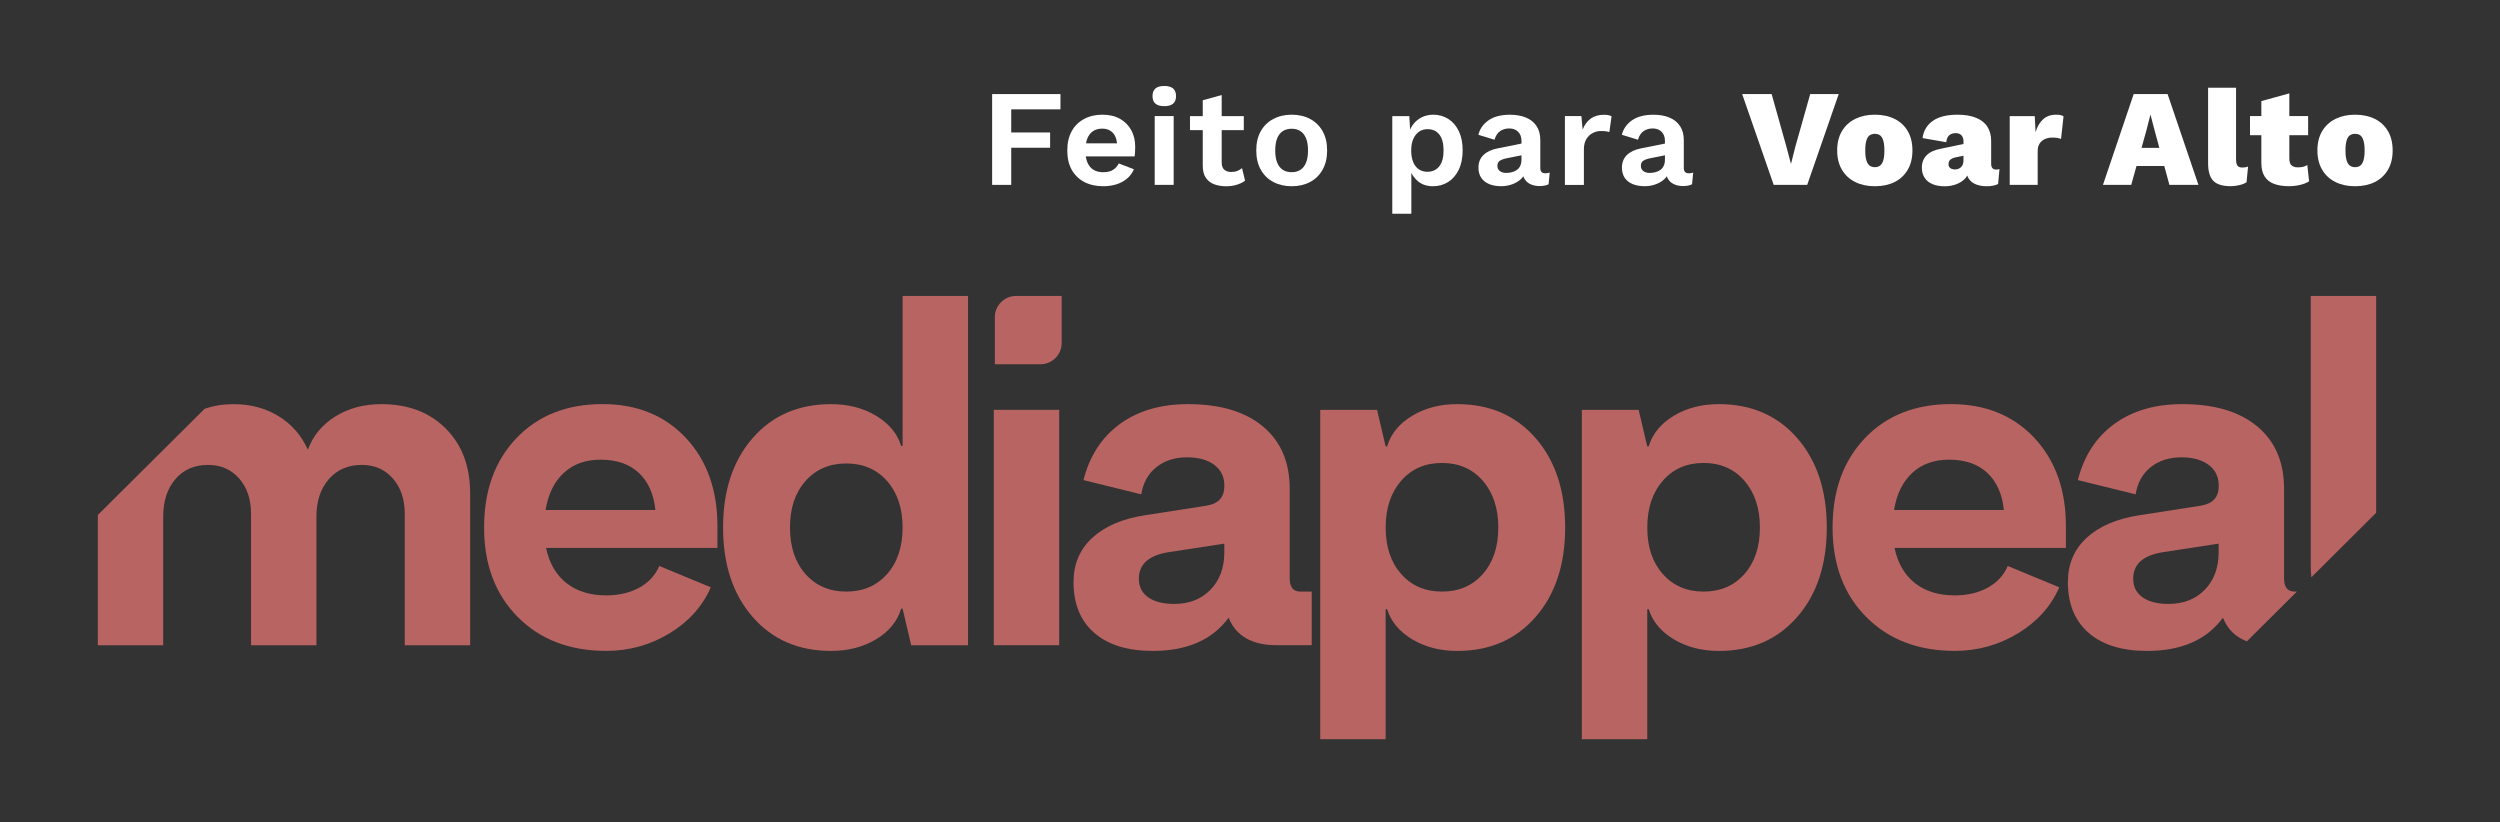 <svg xmlns="http://www.w3.org/2000/svg" width="152" height="50" viewBox="0 0 152 50" fill="none"><rect x="0" y="0" width="152" height="50" fill="#333333" stroke="none"/><path d="M43.62 31.986V33.314H33.201C33.395 34.237 33.805 34.948 34.435 35.448C35.064 35.948 35.871 36.199 36.859 36.199C37.632 36.199 38.304 36.04 38.877 35.724C39.448 35.406 39.849 34.968 40.082 34.41L43.216 35.708C42.713 36.863 41.877 37.796 40.706 38.507C39.536 39.217 38.255 39.574 36.861 39.574C34.635 39.574 32.842 38.886 31.478 37.511C30.114 36.137 29.433 34.323 29.433 32.072C29.433 29.82 30.091 28.009 31.406 26.632C32.721 25.258 34.462 24.569 36.631 24.569C38.722 24.569 40.409 25.253 41.696 26.619C42.975 27.986 43.62 29.776 43.62 31.986ZM36.509 27.948C35.6 27.948 34.854 28.217 34.275 28.755C33.695 29.294 33.327 30.045 33.172 31.007H39.847C39.75 30.045 39.416 29.294 38.846 28.755C38.273 28.217 37.495 27.948 36.509 27.948Z" fill="#B76462"></path><path d="M54.88 17.993H58.856V39.231H55.401L54.878 37.009H54.79C54.558 37.778 54.05 38.399 53.265 38.87C52.483 39.341 51.567 39.576 50.523 39.576C48.55 39.576 46.962 38.888 45.762 37.513C44.563 36.139 43.963 34.325 43.963 32.074C43.963 29.823 44.563 28.011 45.762 26.634C46.962 25.26 48.548 24.572 50.523 24.572C51.567 24.572 52.483 24.807 53.265 25.278C54.05 25.749 54.558 26.361 54.79 27.11H54.878V17.993H54.88ZM48.974 34.901C49.603 35.612 50.431 35.968 51.455 35.968C52.481 35.968 53.306 35.612 53.935 34.901C54.564 34.191 54.878 33.246 54.878 32.074C54.878 30.901 54.562 29.957 53.935 29.247C53.306 28.536 52.478 28.179 51.455 28.179C50.428 28.179 49.601 28.536 48.974 29.247C48.345 29.957 48.031 30.901 48.031 32.074C48.031 33.246 48.345 34.191 48.974 34.901Z" fill="#B76462"></path><path d="M64.399 24.917H60.423V39.229H64.399V24.917Z" fill="#B76462"></path><path d="M79.056 35.968H79.753V39.228H77.633C76.124 39.228 75.145 38.67 74.701 37.556C73.713 38.903 72.175 39.576 70.087 39.576C68.558 39.576 67.374 39.21 66.533 38.479C65.692 37.748 65.27 36.719 65.27 35.392C65.27 34.295 65.651 33.396 66.415 32.695C67.18 31.993 68.249 31.535 69.622 31.325L73.337 30.748C74.072 30.634 74.439 30.239 74.439 29.565V29.506C74.439 28.986 74.236 28.573 73.831 28.266C73.425 27.959 72.872 27.805 72.175 27.805C71.44 27.805 70.82 28.002 70.317 28.396C69.814 28.791 69.505 29.345 69.388 30.056L65.876 29.19C66.244 27.728 66.979 26.594 68.082 25.784C69.185 24.977 70.567 24.571 72.232 24.571C74.185 24.571 75.704 25.024 76.787 25.928C77.87 26.831 78.413 28.091 78.413 29.708V35.161C78.415 35.699 78.629 35.968 79.056 35.968ZM71.393 36.719C72.302 36.719 73.037 36.43 73.598 35.854C74.16 35.278 74.439 34.517 74.439 33.574V33.053L71.043 33.574C69.843 33.766 69.243 34.304 69.243 35.19C69.243 35.672 69.433 36.047 69.809 36.316C70.188 36.585 70.716 36.719 71.393 36.719Z" fill="#B76462"></path><path d="M88.602 24.571C90.575 24.571 92.163 25.26 93.363 26.634C94.562 28.009 95.162 29.822 95.162 32.074C95.162 34.325 94.562 36.139 93.363 37.513C92.163 38.89 90.578 39.576 88.602 39.576C87.558 39.576 86.642 39.34 85.86 38.87C85.077 38.399 84.567 37.786 84.335 37.038H84.247V44.944H80.271V24.919H83.724L84.247 27.141H84.335C84.567 26.372 85.075 25.751 85.86 25.28C86.644 24.807 87.558 24.571 88.602 24.571ZM85.192 34.901C85.821 35.612 86.647 35.968 87.673 35.968C88.699 35.968 89.524 35.612 90.154 34.901C90.783 34.19 91.096 33.246 91.096 32.074C91.096 30.901 90.781 29.953 90.154 29.23C89.524 28.509 88.697 28.148 87.673 28.148C86.647 28.148 85.819 28.509 85.192 29.23C84.563 29.953 84.249 30.899 84.249 32.074C84.249 33.246 84.563 34.19 85.192 34.901Z" fill="#B76462"></path><path d="M104.508 24.571C106.481 24.571 108.069 25.26 109.269 26.634C110.468 28.009 111.068 29.822 111.068 32.074C111.068 34.325 110.468 36.139 109.269 37.513C108.069 38.89 106.483 39.576 104.508 39.576C103.464 39.576 102.548 39.34 101.766 38.87C100.983 38.399 100.473 37.786 100.241 37.038H100.153V44.944H96.177V24.919H99.63L100.153 27.141H100.241C100.473 26.372 100.981 25.751 101.766 25.28C102.548 24.807 103.462 24.571 104.508 24.571ZM101.098 34.901C101.727 35.612 102.555 35.968 103.579 35.968C104.605 35.968 105.43 35.612 106.06 34.901C106.689 34.19 107.002 33.246 107.002 32.074C107.002 30.901 106.686 29.953 106.06 29.23C105.43 28.509 104.603 28.148 103.579 28.148C102.553 28.148 101.725 28.509 101.098 29.23C100.469 29.953 100.155 30.899 100.155 32.074C100.153 33.246 100.469 34.19 101.098 34.901Z" fill="#B76462"></path><path d="M125.607 31.986V33.314H115.188C115.382 34.237 115.793 34.948 116.422 35.448C117.051 35.948 117.859 36.199 118.846 36.199C119.62 36.199 120.292 36.04 120.865 35.724C121.435 35.406 121.837 34.968 122.069 34.41L125.204 35.708C124.701 36.863 123.864 37.796 122.694 38.507C121.523 39.217 120.242 39.574 118.849 39.574C116.623 39.574 114.83 38.886 113.466 37.511C112.101 36.137 111.42 34.323 111.42 32.072C111.42 29.82 112.079 28.009 113.393 26.632C114.708 25.258 116.449 24.569 118.619 24.569C120.709 24.569 122.396 25.253 123.684 26.619C124.962 27.986 125.607 29.776 125.607 31.986ZM118.497 27.948C117.588 27.948 116.842 28.217 116.262 28.755C115.682 29.294 115.315 30.045 115.159 31.007H121.835C121.738 30.045 121.404 29.294 120.833 28.755C120.26 28.217 119.482 27.948 118.497 27.948Z" fill="#B76462"></path><path d="M135.154 37.556C135.431 38.253 135.916 38.73 136.611 38.993L139.653 35.968H139.509C139.082 35.968 138.87 35.699 138.87 35.161V29.708C138.87 28.091 138.329 26.831 137.244 25.928C136.16 25.024 134.642 24.571 132.689 24.571C131.024 24.571 129.642 24.975 128.539 25.784C127.436 26.591 126.701 27.728 126.334 29.19L129.845 30.056C129.962 29.345 130.271 28.791 130.774 28.396C131.277 28.002 131.895 27.805 132.632 27.805C133.329 27.805 133.88 27.959 134.288 28.266C134.694 28.573 134.897 28.988 134.897 29.506V29.565C134.897 30.237 134.529 30.632 133.794 30.748L130.08 31.325C128.706 31.538 127.637 31.993 126.873 32.695C126.108 33.396 125.727 34.295 125.727 35.392C125.727 36.719 126.149 37.748 126.99 38.479C127.831 39.21 129.017 39.576 130.544 39.576C132.63 39.576 134.168 38.903 135.154 37.556ZM129.698 35.19C129.698 34.304 130.298 33.766 131.498 33.574L134.894 33.053V33.574C134.894 34.515 134.615 35.275 134.053 35.854C133.492 36.43 132.756 36.719 131.848 36.719C131.169 36.719 130.643 36.585 130.267 36.316C129.888 36.047 129.698 35.67 129.698 35.19Z" fill="#B76462"></path><path d="M27.105 26.058C26.117 25.067 24.812 24.571 23.188 24.571C22.123 24.571 21.19 24.822 20.387 25.322C19.584 25.822 19.027 26.495 18.718 27.343C18.33 26.477 17.742 25.798 16.948 25.309C16.154 24.818 15.236 24.573 14.19 24.573C13.558 24.573 12.974 24.668 12.437 24.858L5.947 31.311V39.233H9.923V31.412C9.923 30.47 10.169 29.71 10.663 29.132C11.156 28.556 11.819 28.266 12.652 28.266C13.425 28.266 14.054 28.54 14.537 29.089C15.02 29.636 15.263 30.354 15.263 31.239V39.233H19.239V31.412C19.239 30.47 19.489 29.71 19.992 29.132C20.495 28.556 21.163 28.266 21.995 28.266C22.768 28.266 23.398 28.54 23.883 29.089C24.365 29.636 24.609 30.354 24.609 31.239V39.233H28.585V30C28.585 28.36 28.093 27.049 27.105 26.058Z" fill="#B76462"></path><path d="M144.47 31.179V17.993H140.494V34.412C140.494 34.65 140.508 34.879 140.528 35.101L144.47 31.179Z" fill="#B76462"></path><path d="M61.781 17.993C61.066 17.993 60.487 18.569 60.487 19.28V22.148H63.254C63.971 22.148 64.55 21.572 64.55 20.859V17.993H61.781Z" fill="#B76462"></path><path d="M64.478 6.648H61.483V8.054H63.847V8.982H61.483V11.24H60.322V5.72H64.476V6.648H64.478Z" fill="white"></path><path d="M67.079 11.323C66.636 11.323 66.251 11.236 65.922 11.063C65.595 10.891 65.34 10.642 65.159 10.319C64.979 9.996 64.891 9.606 64.891 9.149C64.891 8.691 64.981 8.301 65.159 7.978C65.338 7.655 65.59 7.406 65.912 7.234C66.235 7.061 66.603 6.974 67.02 6.974C67.446 6.974 67.807 7.059 68.105 7.229C68.402 7.4 68.628 7.631 68.786 7.924C68.944 8.218 69.02 8.55 69.02 8.924C69.02 9.036 69.018 9.142 69.011 9.243C69.007 9.344 68.998 9.433 68.986 9.51H65.631V8.716H68.481L67.926 8.918C67.926 8.566 67.847 8.296 67.687 8.106C67.527 7.915 67.302 7.821 67.011 7.821C66.797 7.821 66.614 7.87 66.46 7.971C66.307 8.072 66.19 8.22 66.111 8.42C66.032 8.617 65.994 8.868 65.994 9.169C65.994 9.465 66.037 9.709 66.124 9.9C66.21 10.092 66.334 10.236 66.494 10.33C66.654 10.424 66.846 10.471 67.072 10.471C67.317 10.471 67.518 10.424 67.669 10.33C67.82 10.236 67.938 10.104 68.023 9.938L68.941 10.29C68.851 10.507 68.716 10.693 68.533 10.85C68.35 11.007 68.134 11.126 67.886 11.205C67.631 11.283 67.365 11.323 67.079 11.323Z" fill="white"></path><path d="M70.788 6.455C70.547 6.455 70.369 6.404 70.249 6.301C70.132 6.197 70.073 6.045 70.073 5.845C70.073 5.639 70.132 5.484 70.249 5.381C70.367 5.278 70.547 5.227 70.788 5.227C71.03 5.227 71.21 5.278 71.327 5.381C71.445 5.484 71.503 5.639 71.503 5.845C71.503 6.047 71.445 6.197 71.327 6.301C71.208 6.404 71.03 6.455 70.788 6.455ZM71.359 7.058V11.24H70.206V7.058H71.359Z" fill="white"></path><path d="M75.623 7.059V7.911H72.351V7.059H75.623ZM74.279 5.778V9.877C74.279 10.079 74.331 10.225 74.435 10.316C74.539 10.408 74.681 10.456 74.859 10.456C74.999 10.456 75.123 10.435 75.229 10.393C75.335 10.35 75.432 10.294 75.515 10.222L75.7 10.982C75.565 11.088 75.398 11.173 75.195 11.233C74.994 11.294 74.78 11.325 74.557 11.325C74.277 11.325 74.029 11.283 73.812 11.2C73.596 11.117 73.429 10.982 73.307 10.799C73.186 10.615 73.127 10.37 73.127 10.063V6.097L74.279 5.778Z" fill="white"></path><path d="M78.535 6.974C78.961 6.974 79.335 7.061 79.658 7.234C79.98 7.406 80.233 7.655 80.416 7.978C80.598 8.301 80.689 8.691 80.689 9.149C80.689 9.599 80.598 9.989 80.416 10.314C80.233 10.64 79.98 10.891 79.658 11.063C79.335 11.236 78.961 11.323 78.535 11.323C78.113 11.323 77.741 11.236 77.416 11.063C77.091 10.891 76.837 10.642 76.654 10.314C76.471 9.989 76.381 9.599 76.381 9.149C76.381 8.691 76.471 8.301 76.654 7.978C76.837 7.655 77.089 7.406 77.416 7.234C77.741 7.061 78.113 6.974 78.535 6.974ZM78.535 7.828C78.321 7.828 78.14 7.877 77.991 7.974C77.843 8.072 77.73 8.218 77.651 8.413C77.572 8.608 77.534 8.853 77.534 9.149C77.534 9.444 77.572 9.689 77.651 9.884C77.73 10.079 77.843 10.225 77.991 10.323C78.14 10.422 78.321 10.469 78.535 10.469C78.742 10.469 78.92 10.42 79.069 10.323C79.218 10.227 79.331 10.079 79.41 9.884C79.489 9.689 79.527 9.444 79.527 9.149C79.527 8.853 79.489 8.608 79.41 8.413C79.331 8.218 79.218 8.072 79.069 7.974C78.92 7.875 78.742 7.828 78.535 7.828Z" fill="white"></path><path d="M84.651 12.996V7.059H85.686L85.763 8.388L85.621 8.238C85.67 7.994 85.765 7.776 85.903 7.586C86.04 7.395 86.216 7.247 86.428 7.137C86.64 7.03 86.879 6.974 87.143 6.974C87.486 6.974 87.79 7.061 88.061 7.234C88.329 7.406 88.541 7.653 88.697 7.974C88.85 8.294 88.929 8.682 88.929 9.14C88.929 9.597 88.85 9.989 88.694 10.314C88.537 10.64 88.322 10.891 88.052 11.063C87.779 11.236 87.47 11.323 87.123 11.323C86.753 11.323 86.446 11.22 86.203 11.014C85.959 10.808 85.792 10.548 85.702 10.236L85.81 10.061V12.996H84.651ZM86.778 10.444C87.087 10.444 87.328 10.335 87.506 10.115C87.682 9.895 87.77 9.572 87.77 9.149C87.77 8.725 87.684 8.402 87.513 8.182C87.341 7.962 87.102 7.853 86.793 7.853C86.597 7.853 86.426 7.904 86.277 8.007C86.128 8.11 86.013 8.258 85.927 8.451C85.842 8.644 85.801 8.877 85.801 9.149C85.801 9.415 85.839 9.649 85.918 9.844C85.997 10.039 86.11 10.189 86.259 10.292C86.41 10.393 86.581 10.444 86.778 10.444Z" fill="white"></path><path d="M92.506 8.572C92.506 8.332 92.438 8.146 92.3 8.011C92.163 7.877 91.983 7.81 91.757 7.81C91.549 7.81 91.367 7.863 91.211 7.969C91.056 8.074 90.938 8.251 90.866 8.496L89.883 8.195C89.978 7.828 90.187 7.532 90.51 7.31C90.832 7.088 91.265 6.976 91.809 6.976C92.179 6.976 92.501 7.034 92.776 7.146C93.052 7.26 93.266 7.431 93.419 7.659C93.572 7.888 93.651 8.175 93.651 8.52V10.218C93.651 10.431 93.753 10.536 93.954 10.536C94.048 10.536 94.138 10.523 94.222 10.493L94.154 11.204C94.008 11.276 93.827 11.312 93.609 11.312C93.412 11.312 93.236 11.278 93.079 11.211C92.921 11.144 92.799 11.043 92.709 10.906C92.618 10.769 92.573 10.599 92.573 10.393V10.359L92.774 10.325C92.74 10.538 92.648 10.718 92.497 10.866C92.346 11.014 92.161 11.126 91.946 11.204C91.73 11.283 91.507 11.321 91.279 11.321C90.993 11.321 90.747 11.278 90.539 11.191C90.332 11.103 90.172 10.978 90.059 10.81C89.946 10.642 89.89 10.435 89.89 10.191C89.89 9.879 89.991 9.624 90.192 9.426C90.395 9.229 90.683 9.092 91.058 9.02L92.639 8.702L92.632 9.417L91.622 9.619C91.43 9.657 91.286 9.709 91.189 9.774C91.09 9.839 91.042 9.942 91.042 10.088C91.042 10.227 91.094 10.332 91.198 10.406C91.302 10.478 91.425 10.514 91.572 10.514C91.689 10.514 91.804 10.5 91.917 10.471C92.03 10.444 92.129 10.399 92.219 10.337C92.309 10.276 92.379 10.191 92.429 10.085C92.479 9.98 92.506 9.852 92.506 9.7V8.572Z" fill="white"></path><path d="M95.147 11.24V7.058H96.148L96.225 7.879C96.337 7.59 96.5 7.365 96.716 7.211C96.933 7.054 97.203 6.978 97.528 6.978C97.623 6.978 97.711 6.987 97.79 7.002C97.869 7.018 97.932 7.04 97.984 7.069L97.848 8.031C97.792 8.009 97.724 7.993 97.643 7.982C97.562 7.971 97.456 7.966 97.327 7.966C97.158 7.966 96.996 8.007 96.84 8.087C96.682 8.168 96.554 8.291 96.452 8.455C96.351 8.619 96.301 8.827 96.301 9.078V11.244H95.147V11.24Z" fill="white"></path><path d="M101.229 8.572C101.229 8.332 101.161 8.146 101.024 8.011C100.886 7.877 100.706 7.81 100.48 7.81C100.273 7.81 100.09 7.863 99.934 7.969C99.779 8.074 99.662 8.251 99.589 8.496L98.606 8.195C98.701 7.828 98.91 7.532 99.233 7.31C99.555 7.088 99.989 6.976 100.532 6.976C100.902 6.976 101.224 7.034 101.499 7.146C101.775 7.26 101.989 7.431 102.142 7.659C102.296 7.888 102.375 8.175 102.375 8.52V10.218C102.375 10.431 102.476 10.536 102.677 10.536C102.771 10.536 102.862 10.523 102.945 10.493L102.877 11.204C102.731 11.276 102.55 11.312 102.332 11.312C102.135 11.312 101.96 11.278 101.802 11.211C101.644 11.144 101.522 11.043 101.432 10.906C101.342 10.769 101.297 10.599 101.297 10.393V10.359L101.497 10.325C101.463 10.538 101.371 10.718 101.22 10.866C101.069 11.014 100.884 11.126 100.67 11.204C100.453 11.283 100.23 11.321 100.002 11.321C99.716 11.321 99.47 11.278 99.262 11.191C99.055 11.103 98.895 10.978 98.782 10.81C98.669 10.642 98.613 10.435 98.613 10.191C98.613 9.879 98.714 9.624 98.915 9.426C99.118 9.229 99.407 9.092 99.781 9.02L101.362 8.702L101.355 9.417L100.345 9.619C100.153 9.657 100.009 9.709 99.912 9.774C99.813 9.839 99.765 9.942 99.765 10.088C99.765 10.227 99.817 10.332 99.921 10.406C100.025 10.478 100.149 10.514 100.295 10.514C100.412 10.514 100.528 10.5 100.64 10.471C100.753 10.444 100.852 10.399 100.942 10.337C101.033 10.276 101.103 10.191 101.152 10.085C101.202 9.98 101.229 9.852 101.229 9.7V8.572Z" fill="white"></path><path d="M111.794 5.72L109.878 11.24H107.841L105.924 5.72H107.715L108.606 8.89L108.892 9.969L109.16 8.906L110.06 5.72H111.794Z" fill="white"></path><path d="M113.989 6.974C114.449 6.974 114.85 7.059 115.191 7.229C115.534 7.4 115.8 7.646 115.989 7.969C116.179 8.292 116.276 8.687 116.276 9.149C116.276 9.606 116.181 9.998 115.989 10.323C115.797 10.649 115.531 10.897 115.191 11.068C114.848 11.238 114.447 11.323 113.989 11.323C113.54 11.323 113.143 11.238 112.798 11.068C112.453 10.897 112.185 10.651 111.991 10.323C111.797 9.996 111.7 9.606 111.7 9.149C111.7 8.687 111.797 8.292 111.991 7.969C112.185 7.646 112.453 7.4 112.798 7.229C113.143 7.059 113.54 6.974 113.989 6.974ZM113.989 8.137C113.865 8.137 113.761 8.169 113.673 8.229C113.585 8.29 113.52 8.397 113.475 8.548C113.429 8.698 113.407 8.9 113.407 9.151C113.407 9.402 113.429 9.601 113.475 9.749C113.52 9.897 113.585 10.003 113.673 10.068C113.759 10.133 113.865 10.164 113.989 10.164C114.117 10.164 114.223 10.133 114.309 10.068C114.392 10.003 114.458 9.897 114.503 9.749C114.548 9.601 114.571 9.402 114.571 9.151C114.571 8.9 114.548 8.7 114.503 8.548C114.458 8.397 114.392 8.292 114.309 8.229C114.226 8.166 114.117 8.137 113.989 8.137Z" fill="white"></path><path d="M119.381 8.606C119.381 8.444 119.34 8.319 119.259 8.229C119.178 8.14 119.058 8.095 118.903 8.095C118.756 8.095 118.632 8.133 118.528 8.211C118.425 8.29 118.359 8.433 118.33 8.646L116.891 8.395C116.947 7.96 117.15 7.615 117.5 7.359C117.85 7.104 118.357 6.974 119.018 6.974C119.46 6.974 119.836 7.036 120.145 7.162C120.454 7.288 120.684 7.469 120.835 7.709C120.987 7.949 121.063 8.236 121.063 8.57V9.967C121.063 10.196 121.167 10.31 121.374 10.31C121.458 10.31 121.523 10.299 121.568 10.276L121.485 11.189C121.3 11.279 121.07 11.323 120.795 11.323C120.554 11.323 120.339 11.287 120.152 11.216C119.965 11.144 119.818 11.034 119.715 10.886C119.611 10.738 119.559 10.55 119.559 10.321V10.254L119.735 10.22C119.728 10.442 119.658 10.637 119.525 10.801C119.392 10.965 119.209 11.095 118.982 11.187C118.754 11.279 118.508 11.326 118.246 11.326C117.956 11.326 117.705 11.283 117.498 11.196C117.29 11.108 117.13 10.98 117.017 10.808C116.905 10.635 116.848 10.431 116.848 10.198C116.848 9.891 116.943 9.64 117.135 9.444C117.324 9.249 117.615 9.115 118.001 9.043L119.514 8.725L119.496 9.444L118.891 9.57C118.745 9.604 118.639 9.653 118.571 9.716C118.504 9.781 118.47 9.87 118.47 9.987C118.47 10.088 118.506 10.166 118.578 10.22C118.65 10.274 118.747 10.303 118.864 10.303C118.925 10.303 118.988 10.292 119.054 10.27C119.119 10.247 119.176 10.213 119.223 10.169C119.27 10.124 119.309 10.07 119.336 10.005C119.363 9.94 119.379 9.864 119.379 9.774V8.606H119.381Z" fill="white"></path><path d="M122.191 11.24V7.059H123.713L123.763 8.036C123.857 7.707 124.009 7.449 124.214 7.258C124.419 7.068 124.685 6.974 125.017 6.974C125.134 6.974 125.229 6.983 125.303 7.003C125.375 7.023 125.429 7.045 125.463 7.075L125.312 8.447C125.256 8.424 125.184 8.404 125.093 8.388C125.003 8.373 124.899 8.364 124.782 8.364C124.613 8.364 124.462 8.395 124.329 8.456C124.194 8.516 124.088 8.608 124.009 8.727C123.93 8.846 123.891 8.998 123.891 9.182V11.24H122.191Z" fill="white"></path><path d="M127.86 11.24L129.728 5.72H131.789L133.665 11.24H131.9L130.991 7.895L130.756 6.991H130.74L130.513 7.886L129.579 11.24H127.86ZM129.198 10.094V8.991H132.335V10.094H129.198Z" fill="white"></path><path d="M135.952 5.334V9.684C135.952 9.863 135.979 9.991 136.035 10.069C136.092 10.148 136.189 10.186 136.331 10.186C136.399 10.186 136.459 10.181 136.511 10.172C136.565 10.164 136.622 10.148 136.683 10.126L136.59 11.078C136.489 11.15 136.347 11.208 136.166 11.253C135.984 11.298 135.803 11.32 135.623 11.32C135.136 11.32 134.784 11.213 134.572 10.998C134.358 10.782 134.252 10.424 134.252 9.924V5.334H135.952Z" fill="white"></path><path d="M140.334 7.058V8.219H136.8V7.058H140.334ZM139.191 5.677V9.632C139.191 9.827 139.233 9.966 139.321 10.049C139.407 10.132 139.538 10.175 139.712 10.175C139.836 10.175 139.942 10.163 140.032 10.141C140.122 10.118 140.205 10.083 140.284 10.033L140.393 11.02C140.257 11.114 140.075 11.188 139.847 11.242C139.617 11.296 139.394 11.32 139.175 11.32C138.816 11.32 138.512 11.273 138.261 11.179C138.011 11.085 137.822 10.935 137.689 10.728C137.558 10.522 137.49 10.246 137.49 9.901V6.145L139.191 5.677Z" fill="white"></path><path d="M143.187 6.974C143.647 6.974 144.048 7.059 144.389 7.229C144.732 7.4 144.998 7.646 145.187 7.969C145.377 8.292 145.473 8.687 145.473 9.149C145.473 9.606 145.379 9.998 145.187 10.323C144.995 10.649 144.729 10.897 144.389 11.068C144.046 11.238 143.645 11.323 143.187 11.323C142.738 11.323 142.341 11.238 141.996 11.068C141.651 10.897 141.383 10.651 141.189 10.323C140.995 9.996 140.898 9.606 140.898 9.149C140.898 8.687 140.995 8.292 141.189 7.969C141.383 7.646 141.651 7.4 141.996 7.229C142.341 7.059 142.738 6.974 143.187 6.974ZM143.187 8.137C143.063 8.137 142.959 8.169 142.871 8.229C142.783 8.29 142.718 8.397 142.673 8.548C142.627 8.698 142.605 8.9 142.605 9.151C142.605 9.402 142.627 9.601 142.673 9.749C142.718 9.897 142.783 10.003 142.871 10.068C142.957 10.133 143.063 10.164 143.187 10.164C143.315 10.164 143.421 10.133 143.507 10.068C143.59 10.003 143.656 9.897 143.701 9.749C143.746 9.601 143.769 9.402 143.769 9.151C143.769 8.9 143.746 8.7 143.701 8.548C143.656 8.397 143.59 8.292 143.507 8.229C143.424 8.166 143.315 8.137 143.187 8.137Z" fill="white"></path></svg>